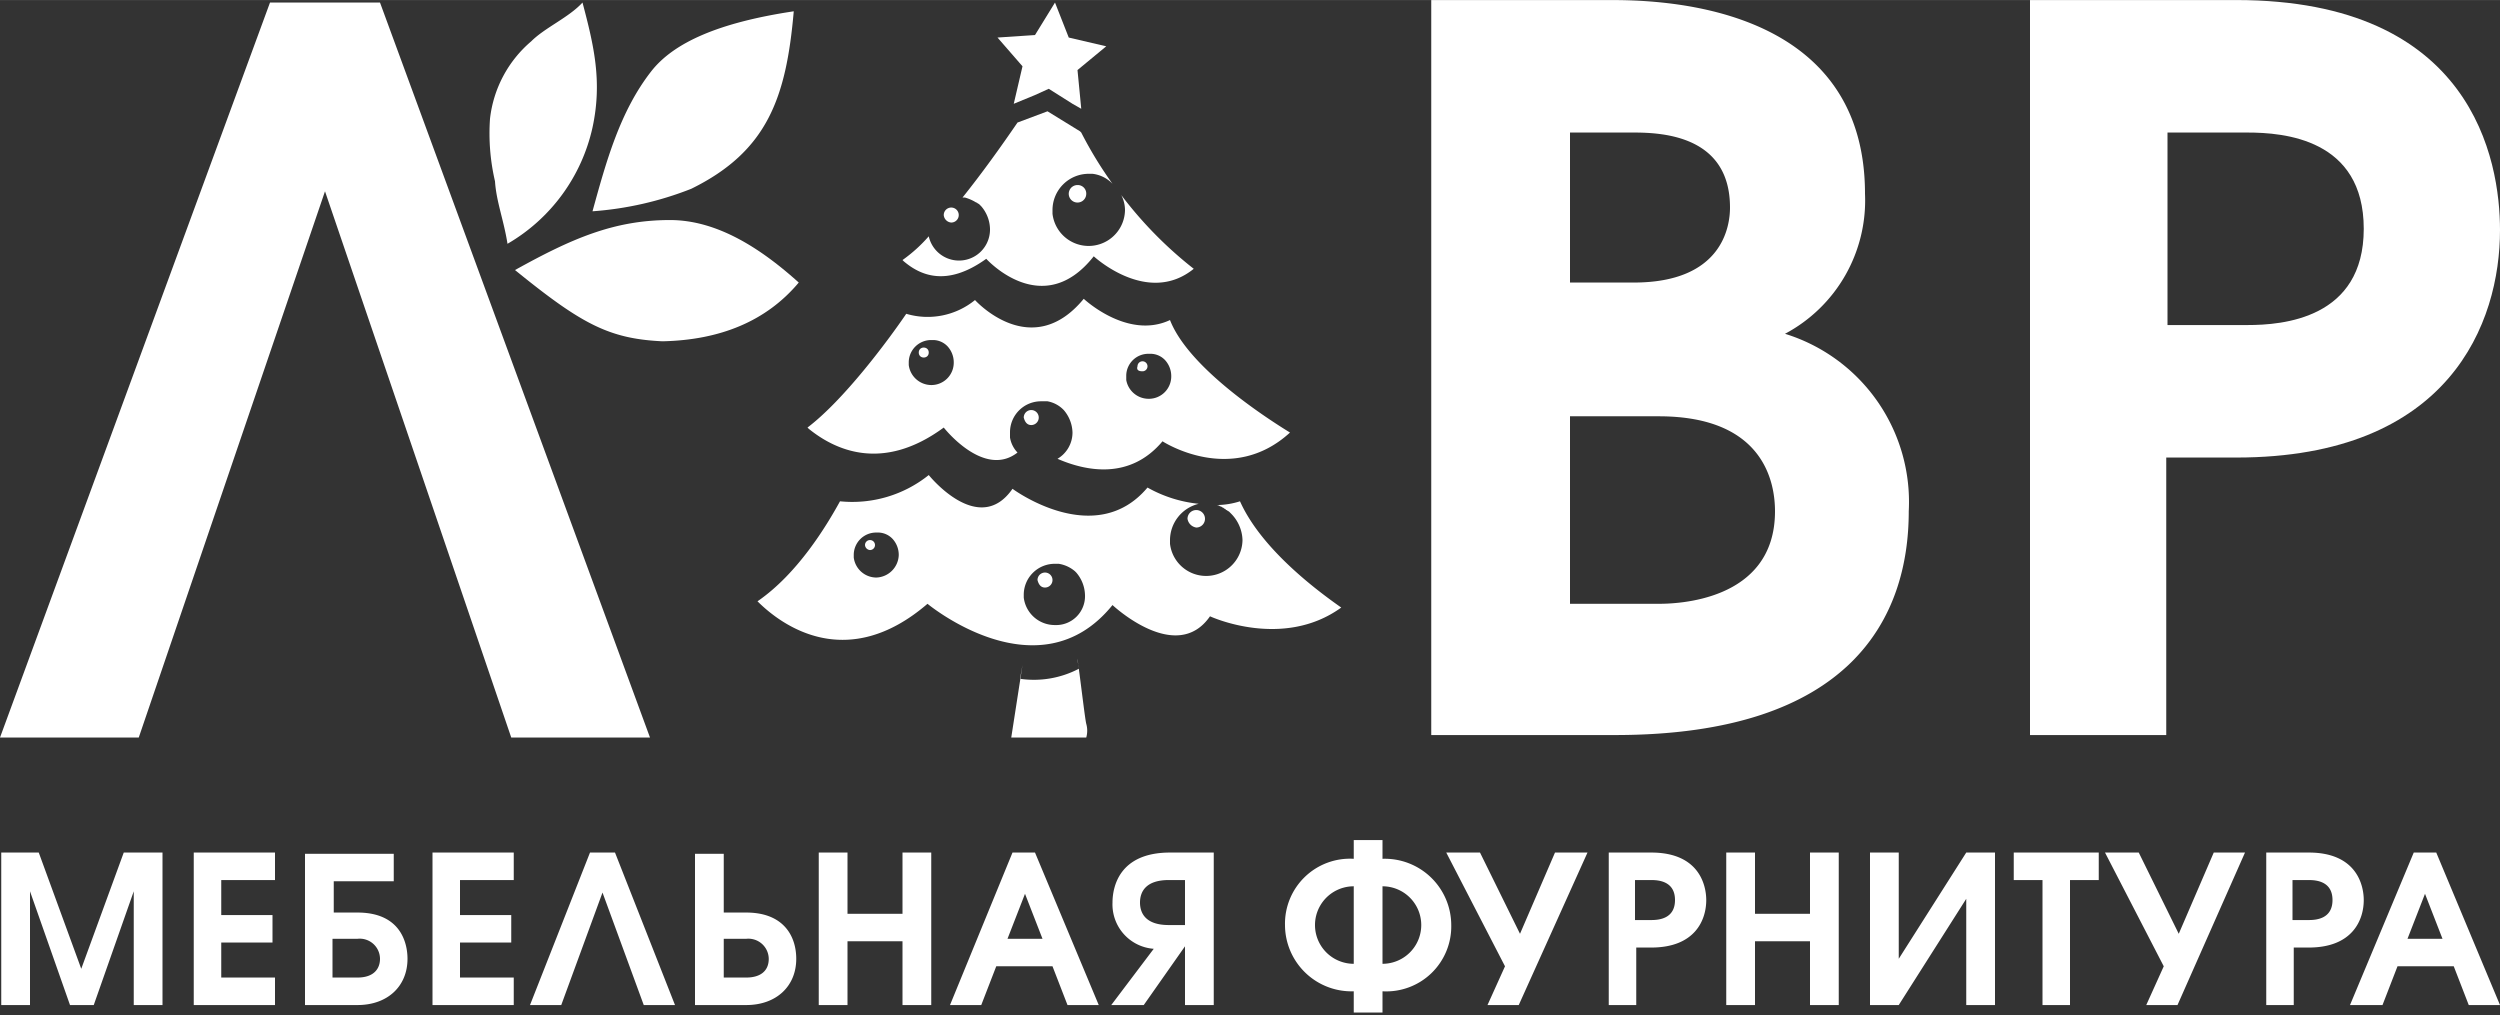 <svg id="Logo" xmlns="http://www.w3.org/2000/svg" width="70.56mm" height="28.65mm" viewBox="0 0 200 81.2">
  <rect x="0" y="0" width="200" height="81.2" fill="#333333" stroke="none"/>
  <defs>
    <style>
      .cls-1, .cls-2 {
        fill: #fff;
      }

      .cls-1 {
        fill-rule: evenodd;
      }
    </style>
  </defs>
  <polygon class="cls-1" points="30.4 0.2 21.6 0.2 0 59 11.1 59 26 15.3 40.9 59 52 59 30.4 0.2"/>
  <path class="cls-1" d="M142.8,26.7a12.08,12.08,0,0,0,6.4-11.2C149.2.1,132.4,0,128.7,0H114.5V58.8h14.7c18.9,0,23.5-9.4,23.5-17.9A14.08,14.08,0,0,0,142.8,26.7ZM125.6,10.6h5.1c2.4,0,7.7.3,7.7,6,0,1.5-.6,6-7.7,6h-5.1Zm7.1,37.7h-7.1v-15h7.1c8.5,0,9.3,5.4,9.3,7.6C142,48.2,133.9,48.3,132.7,48.3Z"/>
  <path class="cls-1" d="M178.9,0H162.4V58.8h10.9V36.6h5.6C196,36.6,200,25.8,200,18.4,200,12.8,197.8,0,178.9,0Zm.9,26h-6.4V10.6h6.4c2.9,0,9.3.5,9.3,7.7S182.6,26,179.8,26Z"/>
  <path id="leaf" class="cls-1" d="M41.2,21.6c4.5-2.5,7.9-4,12.4-4,3.8,0,7.3,2.3,10.3,5-2.6,3.1-6.3,4.6-10.9,4.7-4.3-.2-6.5-1.4-11.8-5.7m-.6-2.1a14.34,14.34,0,0,0,6.8-9.3c.8-3.7.1-6.6-.8-10-1.1,1.2-3,2-4.1,3.1a9.53,9.53,0,0,0-3.3,6.2,16.92,16.92,0,0,0,.4,5c.1,1.6.7,3.1,1,5m6.8-2.6c1.1-4,2.2-8,4.7-11.2C53.9,3.4,57.5,1.8,63.5.9c-.6,6.9-2.1,11.2-8.2,14.2a26.7,26.7,0,0,1-7.9,1.8"/>
  <path class="cls-2" d="M81.6,54.3l.2-1.1h0L80.9,59h6a2,2,0,0,0,0-1.1c-.1-.4-.4-3-.7-5.2,0,.3.1.5.1.8A7.74,7.74,0,0,1,81.6,54.3Z"/>
  <path class="cls-2" d="M97.3,40.4h0a.44.44,0,0,1,.3.1h0a.35.35,0,0,1,.2.1h0c.1,0,.1.1.2.1l.1.1c.1,0,.1.1.2.1l.2.2h0a3.12,3.12,0,0,1,.9,2.1,2.91,2.91,0,0,1-5.8.3v-.3a3,3,0,0,1,2.3-2.9A10.47,10.47,0,0,1,91.8,39c-4.2,5-10.8.1-10.8.1C78.3,43,74.3,38,74.3,38a9.77,9.77,0,0,1-7.1,2.1c-1.1,2-3.4,5.8-6.6,8,2,2,7.2,5.7,13.6.2,0,0,8.9,7.4,14.8.1,0,0,5.1,4.8,7.8.9,0,0,5.8,2.7,10.5-.7h0c-2-1.4-6.4-4.7-8.1-8.5A6.28,6.28,0,0,1,97.3,40.4ZM70.1,46.2a1.83,1.83,0,0,1-1.8-1.6v-.2a1.79,1.79,0,0,1,1.8-1.8h.2a1.61,1.61,0,0,1,1.1.5h0a1.9,1.9,0,0,1,.5,1.3A1.86,1.86,0,0,1,70.1,46.2ZM84.4,50a2.5,2.5,0,0,1-2.5-2.2v-.2a2.48,2.48,0,0,1,2.5-2.5h.3a2.62,2.62,0,0,1,1.3.6h0l.1.1h0a2.87,2.87,0,0,1,.7,1.8A2.31,2.31,0,0,1,84.4,50Z"/>
  <path class="cls-2" d="M75.5,34.2s3.2,4.1,5.9,2a2.28,2.28,0,0,1-.6-1.2h0v-.4a2.48,2.48,0,0,1,2.5-2.5h.5a2.39,2.39,0,0,1,1.3.7h0a2.87,2.87,0,0,1,.7,1.8,2.44,2.44,0,0,1-1.2,2.1c2.3,1,5.8,1.7,8.4-1.4,0,0,5.5,3.6,10.2-.7-2.6-1.6-8.2-5.4-9.6-9-3.4,1.6-6.9-1.7-6.9-1.7C82.5,29,78,24,78,24a6,6,0,0,1-5.5,1.1c-1.5,2.2-5,6.9-7.9,9.1l.1.1C66.8,36,70.6,37.8,75.5,34.2Zm16.4-5.9h.2a1.61,1.61,0,0,1,1.1.5h0a1.9,1.9,0,0,1,.5,1.3,1.79,1.79,0,0,1-1.8,1.8,1.82,1.82,0,0,1-1.8-1.5h0V30A1.77,1.77,0,0,1,91.9,28.3ZM74.5,27.2h.2a1.61,1.61,0,0,1,1.1.5h0a1.9,1.9,0,0,1,.5,1.3,1.79,1.79,0,0,1-1.8,1.8,1.83,1.83,0,0,1-1.8-1.6V29A1.79,1.79,0,0,1,74.5,27.2Z"/>
  <path class="cls-2" d="M78.9,20.7s4.5,5,8.6-.2c0,0,4.3,4,8,1a32,32,0,0,1-5.8-5.9,2.66,2.66,0,0,1,.3,1.2,2.91,2.91,0,0,1-5.8.3v-.3a2.9,2.9,0,0,1,2.9-2.9h.3a2.63,2.63,0,0,1,1.5.7l.1.1a31.83,31.83,0,0,1-2.5-4.1l-.1-.1L83.8,8.9l-2.4.9c-1.3,1.9-2.8,4-4.4,6h.2a3.55,3.55,0,0,1,.9.4h0c.1,0,.1.1.2.1l.1.1.1.1h0a2.87,2.87,0,0,1,.7,1.8,2.48,2.48,0,0,1-4.9.6,12,12,0,0,1-2.1,1.9l.1.1C73.6,22,75.7,23,78.9,20.7Z"/>
  <polygon class="cls-2" points="83.9 7.1 85.8 8.3 86.5 8.7 86.2 5.6 88.5 3.7 85.5 3 84.4 0.2 82.8 2.8 79.8 3 81.8 5.3 81.1 8.3 82.8 7.6 83.9 7.1"/>
  <path class="cls-2" d="M76.1,17.8a.6.6,0,1,0-.6-.6A.65.65,0,0,0,76.1,17.8Z"/>
  <path class="cls-2" d="M82.5,34a.6.6,0,1,0-.6-.6Q82.05,34,82.5,34Z"/>
  <path class="cls-2" d="M83.6,47a.6.6,0,1,0-.6-.6Q83.15,47,83.6,47Z"/>
  <path class="cls-2" d="M69.6,44a.4.4,0,1,0-.4-.4A.43.43,0,0,0,69.6,44Z"/>
  <circle class="cls-2" cx="73.9" cy="28.2" r="0.4"/>
  <path class="cls-2" d="M91.4,29.7a.4.4,0,1,0-.4-.4C90.9,29.6,91.1,29.7,91.4,29.7Z"/>
  <path class="cls-2" d="M95.7,42.2a.7.7,0,1,0-.7-.7A.84.84,0,0,0,95.7,42.2Z"/>
  <path class="cls-2" d="M86.2,14.8a.7.7,0,1,0,.7.7A.68.68,0,0,0,86.2,14.8Z"/>
  <path class="cls-1" d="M.1,80.4H2.4V71.3l3.2,9.1H7.5l3.2-9.1v9.1H13V68.2H9.9L6.5,77.5,3.1,68.2H.1V80.4Zm15.4,0H22V78.2H17.7V75.4h4.1V73.2H17.7V70.4H22V68.2H15.5V80.4Zm8.9-12.2V80.4h4.2c2.4,0,4-1.5,4-3.7,0-.6-.1-3.7-4-3.7H26.7V70.5h4.8V68.3H24.4Zm2.2,6.9h2a1.62,1.62,0,0,1,1.8,1.6c0,.8-.5,1.5-1.8,1.5h-2V75.1Zm8,5.3h6.5V78.2H36.8V75.4h4.1V73.2H36.8V70.4h4.3V68.2H34.6V80.4ZM49.2,68.2h-2L42.4,80.4h2.5l3.3-9,3.3,9H54L49.2,68.2Zm6.4,0V80.4h4.1c2.4,0,4-1.5,4-3.7,0-1.8-1-3.7-4-3.7H57.9V68.3H55.6Zm2.3,6.9h1.8a1.63,1.63,0,0,1,1.8,1.6c0,1-.7,1.5-1.8,1.5H57.9V75.1Zm7.6,5.3h2.3V75.3h4.4v5.1h2.3V68.2H72.2v4.9H67.8V68.2H65.5V80.4Zm10.5,0h2.5l1.2-3.1h4.5l1.2,3.1h2.5L82.8,68.2H81L76,80.4Zm4.6-5.3L82,71.5l1.4,3.6Zm16.5-6.9H93.6c-4.1,0-4.6,2.8-4.6,4a3.56,3.56,0,0,0,3.3,3.7l-3.4,4.5h2.6l3.3-4.7h0v4.7h2.3V68.2Zm-2.3,2.2V74H93.5c-1.8,0-2.3-.9-2.3-1.8s.5-1.8,2.3-1.8ZM108.3,81h2.3V79.3a5.2,5.2,0,0,0,5.5-5.3,5.32,5.32,0,0,0-5.5-5.3V67.2h-2.3v1.5a5.2,5.2,0,0,0-5.5,5.3,5.32,5.32,0,0,0,5.5,5.3V81Zm0-3.9a3.1,3.1,0,1,1,0-6.2v6.2Zm2.3-6.2a3.1,3.1,0,1,1,0,6.2V70.9ZM127,68.2l-5.5,12.2H119l1.4-3.1-4.7-9.1h2.7l3.2,6.5,2.8-6.5Zm1.6,12.2h2.3V75.8h1.2c3.5,0,4.4-2.2,4.4-3.8,0-1.1-.5-3.8-4.4-3.8h-3.4V80.4Zm2.2-10h1.3c.6,0,1.9.1,1.9,1.6s-1.3,1.6-1.9,1.6h-1.3V70.4Zm7.3,10h2.3V75.3h4.4v5.1h2.3V68.2h-2.3v4.9h-4.4V68.2h-2.3V80.4Zm11.5-12.2V80.4h2.3l5.4-8.5v8.5h2.3V68.2h-2.3l-5.4,8.5V68.2Zm13.7,12.2h2.3v-10h2.3V68.2h-6.8v2.2h2.3v10Zm16.3-12.2h-2.5l-2.8,6.5-3.2-6.5h-2.7l4.7,9.1-1.4,3.1h2.5l5.4-12.2Zm1.6,12.2h2.3V75.8h1.2c3.5,0,4.4-2.2,4.4-3.8,0-1.1-.5-3.8-4.4-3.8h-3.4V80.4Zm2.2-10h1.3c.6,0,1.9.1,1.9,1.6s-1.3,1.6-1.9,1.6h-1.3V70.4Zm4.6,10,5.1-12.2h1.8L200,80.4h-2.5l-1.2-3.1h-4.5l-1.2,3.1Zm4.6-5.3h2.8L194,71.5Z"/>
</svg>
